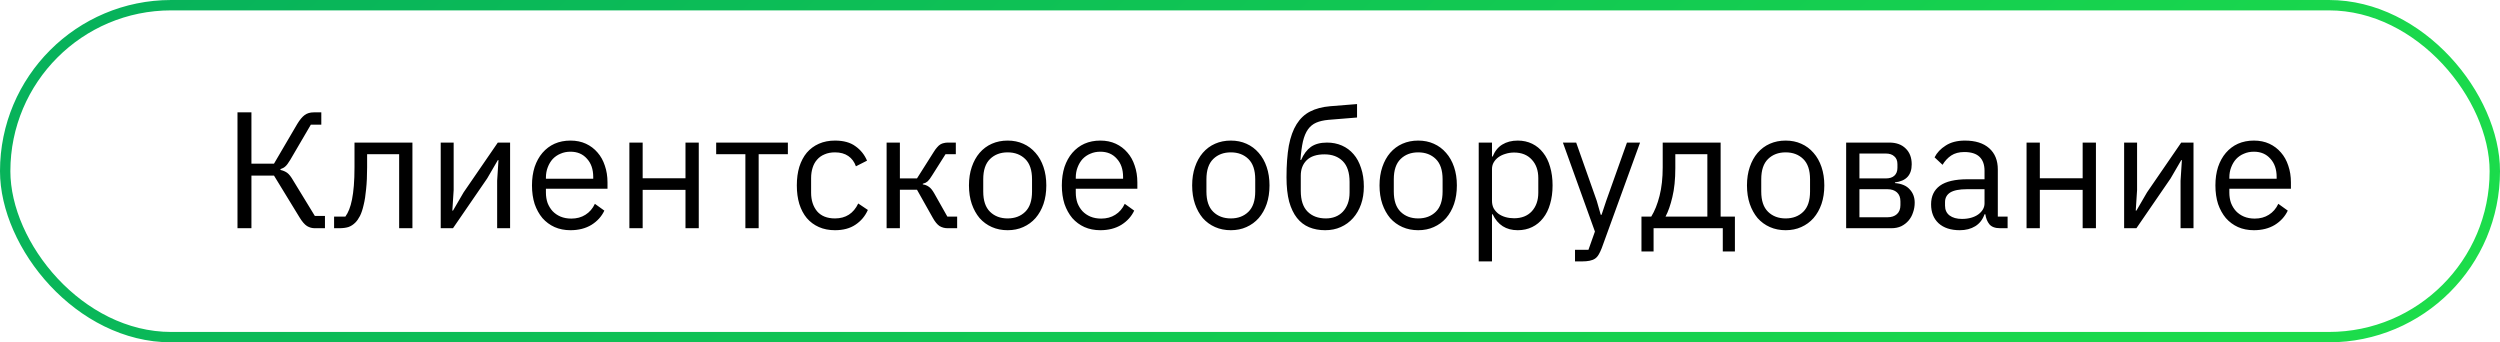 <?xml version="1.0" encoding="UTF-8"?> <svg xmlns="http://www.w3.org/2000/svg" width="241" height="33" viewBox="0 0 241 33" fill="none"><path d="M22.894 10.832H24.238V15.776H26.414L28.654 11.952C28.9 11.547 29.14 11.259 29.374 11.088C29.609 10.917 29.897 10.832 30.238 10.832H30.974V12.016H29.966L27.982 15.408C27.79 15.728 27.63 15.941 27.502 16.048C27.385 16.155 27.23 16.24 27.038 16.304V16.384C27.284 16.437 27.497 16.528 27.678 16.656C27.86 16.784 28.057 17.035 28.27 17.408L30.35 20.816H31.326V22H30.334C30.078 22 29.833 21.931 29.598 21.792C29.364 21.643 29.124 21.365 28.878 20.96L26.414 16.928H24.238V22H22.894V10.832ZM32.206 20.88H33.294C33.433 20.688 33.556 20.459 33.662 20.192C33.769 19.925 33.859 19.605 33.934 19.232C34.009 18.859 34.068 18.416 34.11 17.904C34.153 17.392 34.174 16.789 34.174 16.096V13.744H39.758V22H38.478V14.864H35.39V16.128C35.39 16.928 35.358 17.627 35.294 18.224C35.241 18.821 35.161 19.333 35.054 19.76C34.958 20.187 34.841 20.539 34.702 20.816C34.563 21.083 34.414 21.296 34.254 21.456C34.051 21.659 33.828 21.803 33.582 21.888C33.337 21.963 33.044 22 32.702 22H32.206V20.88ZM42.485 13.744H43.733V18.32L43.605 20.304H43.669L44.693 18.544L47.989 13.744H49.173V22H47.925V17.424L48.053 15.44H47.989L46.965 17.2L43.669 22H42.485V13.744ZM54.995 22.192C54.43 22.192 53.918 22.091 53.459 21.888C53.011 21.685 52.622 21.397 52.291 21.024C51.971 20.64 51.721 20.187 51.539 19.664C51.369 19.131 51.283 18.533 51.283 17.872C51.283 17.221 51.369 16.629 51.539 16.096C51.721 15.563 51.971 15.109 52.291 14.736C52.622 14.352 53.011 14.059 53.459 13.856C53.918 13.653 54.43 13.552 54.995 13.552C55.55 13.552 56.046 13.653 56.483 13.856C56.921 14.059 57.294 14.341 57.603 14.704C57.913 15.056 58.147 15.477 58.307 15.968C58.478 16.459 58.563 16.997 58.563 17.584V18.192H52.627V18.576C52.627 18.928 52.681 19.259 52.787 19.568C52.905 19.867 53.065 20.128 53.267 20.352C53.481 20.576 53.737 20.752 54.035 20.88C54.345 21.008 54.691 21.072 55.075 21.072C55.598 21.072 56.051 20.949 56.435 20.704C56.83 20.459 57.134 20.107 57.347 19.648L58.259 20.304C57.993 20.869 57.577 21.328 57.011 21.68C56.446 22.021 55.774 22.192 54.995 22.192ZM54.995 14.624C54.643 14.624 54.323 14.688 54.035 14.816C53.747 14.933 53.497 15.104 53.283 15.328C53.081 15.552 52.921 15.819 52.803 16.128C52.686 16.427 52.627 16.757 52.627 17.12V17.232H57.187V17.056C57.187 16.32 56.985 15.733 56.579 15.296C56.185 14.848 55.657 14.624 54.995 14.624ZM60.672 13.744H61.953V17.184H66.081V13.744H67.361V22H66.081V18.304H61.953V22H60.672V13.744ZM71.855 14.864H69.039V13.744H75.951V14.864H73.135V22H71.855V14.864ZM80.495 22.192C79.918 22.192 79.401 22.091 78.942 21.888C78.484 21.685 78.094 21.397 77.775 21.024C77.465 20.651 77.225 20.197 77.055 19.664C76.894 19.131 76.814 18.533 76.814 17.872C76.814 17.211 76.894 16.613 77.055 16.08C77.225 15.547 77.465 15.093 77.775 14.72C78.094 14.347 78.484 14.059 78.942 13.856C79.401 13.653 79.918 13.552 80.495 13.552C81.316 13.552 81.972 13.733 82.463 14.096C82.964 14.448 83.337 14.912 83.582 15.488L82.51 16.032C82.361 15.605 82.116 15.275 81.775 15.04C81.433 14.805 81.007 14.688 80.495 14.688C80.111 14.688 79.775 14.752 79.487 14.88C79.198 14.997 78.959 15.168 78.766 15.392C78.575 15.605 78.43 15.867 78.335 16.176C78.239 16.475 78.191 16.805 78.191 17.168V18.576C78.191 19.301 78.382 19.899 78.766 20.368C79.161 20.827 79.737 21.056 80.495 21.056C81.529 21.056 82.276 20.576 82.734 19.616L83.662 20.24C83.396 20.837 82.996 21.312 82.463 21.664C81.94 22.016 81.284 22.192 80.495 22.192ZM85.469 13.744H86.749V17.2H88.397L89.997 14.672C90.115 14.48 90.227 14.325 90.333 14.208C90.44 14.08 90.547 13.984 90.653 13.92C90.76 13.856 90.872 13.813 90.989 13.792C91.107 13.76 91.24 13.744 91.389 13.744H92.141V14.864H91.149L89.853 16.912C89.768 17.051 89.693 17.163 89.629 17.248C89.565 17.333 89.501 17.408 89.437 17.472C89.373 17.525 89.304 17.573 89.229 17.616C89.155 17.648 89.064 17.68 88.957 17.712V17.776C89.181 17.808 89.373 17.883 89.533 18C89.704 18.107 89.88 18.32 90.061 18.64L91.325 20.88H92.269V22H91.341C91.064 22 90.808 21.931 90.573 21.792C90.349 21.643 90.131 21.376 89.917 20.992L88.397 18.288H86.749V22H85.469V13.744ZM97.136 22.192C96.582 22.192 96.075 22.091 95.616 21.888C95.158 21.685 94.763 21.397 94.432 21.024C94.112 20.64 93.862 20.187 93.68 19.664C93.499 19.131 93.408 18.533 93.408 17.872C93.408 17.221 93.499 16.629 93.68 16.096C93.862 15.563 94.112 15.109 94.432 14.736C94.763 14.352 95.158 14.059 95.616 13.856C96.075 13.653 96.582 13.552 97.136 13.552C97.691 13.552 98.192 13.653 98.64 13.856C99.099 14.059 99.494 14.352 99.824 14.736C100.155 15.109 100.411 15.563 100.592 16.096C100.774 16.629 100.864 17.221 100.864 17.872C100.864 18.533 100.774 19.131 100.592 19.664C100.411 20.187 100.155 20.64 99.824 21.024C99.494 21.397 99.099 21.685 98.64 21.888C98.192 22.091 97.691 22.192 97.136 22.192ZM97.136 21.056C97.83 21.056 98.395 20.843 98.832 20.416C99.27 19.989 99.488 19.339 99.488 18.464V17.28C99.488 16.405 99.27 15.755 98.832 15.328C98.395 14.901 97.83 14.688 97.136 14.688C96.443 14.688 95.878 14.901 95.44 15.328C95.003 15.755 94.784 16.405 94.784 17.28V18.464C94.784 19.339 95.003 19.989 95.44 20.416C95.878 20.843 96.443 21.056 97.136 21.056ZM106.073 22.192C105.508 22.192 104.996 22.091 104.537 21.888C104.089 21.685 103.7 21.397 103.369 21.024C103.049 20.64 102.799 20.187 102.617 19.664C102.447 19.131 102.361 18.533 102.361 17.872C102.361 17.221 102.447 16.629 102.617 16.096C102.799 15.563 103.049 15.109 103.369 14.736C103.7 14.352 104.089 14.059 104.537 13.856C104.996 13.653 105.508 13.552 106.073 13.552C106.628 13.552 107.124 13.653 107.561 13.856C107.999 14.059 108.372 14.341 108.681 14.704C108.991 15.056 109.225 15.477 109.385 15.968C109.556 16.459 109.641 16.997 109.641 17.584V18.192H103.705V18.576C103.705 18.928 103.759 19.259 103.865 19.568C103.983 19.867 104.143 20.128 104.345 20.352C104.559 20.576 104.815 20.752 105.113 20.88C105.423 21.008 105.769 21.072 106.153 21.072C106.676 21.072 107.129 20.949 107.513 20.704C107.908 20.459 108.212 20.107 108.425 19.648L109.337 20.304C109.071 20.869 108.655 21.328 108.089 21.68C107.524 22.021 106.852 22.192 106.073 22.192ZM106.073 14.624C105.721 14.624 105.401 14.688 105.113 14.816C104.825 14.933 104.575 15.104 104.361 15.328C104.159 15.552 103.999 15.819 103.881 16.128C103.764 16.427 103.705 16.757 103.705 17.12V17.232H108.265V17.056C108.265 16.32 108.063 15.733 107.657 15.296C107.263 14.848 106.735 14.624 106.073 14.624ZM118.652 22.192C118.097 22.192 117.591 22.091 117.132 21.888C116.673 21.685 116.279 21.397 115.948 21.024C115.628 20.64 115.377 20.187 115.196 19.664C115.015 19.131 114.924 18.533 114.924 17.872C114.924 17.221 115.015 16.629 115.196 16.096C115.377 15.563 115.628 15.109 115.948 14.736C116.279 14.352 116.673 14.059 117.132 13.856C117.591 13.653 118.097 13.552 118.652 13.552C119.207 13.552 119.708 13.653 120.156 13.856C120.615 14.059 121.009 14.352 121.34 14.736C121.671 15.109 121.927 15.563 122.108 16.096C122.289 16.629 122.38 17.221 122.38 17.872C122.38 18.533 122.289 19.131 122.108 19.664C121.927 20.187 121.671 20.64 121.34 21.024C121.009 21.397 120.615 21.685 120.156 21.888C119.708 22.091 119.207 22.192 118.652 22.192ZM118.652 21.056C119.345 21.056 119.911 20.843 120.348 20.416C120.785 19.989 121.004 19.339 121.004 18.464V17.28C121.004 16.405 120.785 15.755 120.348 15.328C119.911 14.901 119.345 14.688 118.652 14.688C117.959 14.688 117.393 14.901 116.956 15.328C116.519 15.755 116.3 16.405 116.3 17.28V18.464C116.3 19.339 116.519 19.989 116.956 20.416C117.393 20.843 117.959 21.056 118.652 21.056ZM127.747 22.192C127.171 22.192 126.654 22.096 126.195 21.904C125.736 21.712 125.347 21.413 125.027 21.008C124.707 20.603 124.456 20.08 124.275 19.44C124.104 18.789 124.019 18.005 124.019 17.088C124.019 15.904 124.094 14.891 124.243 14.048C124.403 13.205 124.654 12.512 124.995 11.968C125.336 11.424 125.768 11.019 126.291 10.752C126.824 10.475 127.47 10.304 128.227 10.24L130.819 10.032V11.328L128.067 11.552C127.598 11.595 127.203 11.685 126.883 11.824C126.563 11.963 126.296 12.181 126.083 12.48C125.88 12.768 125.72 13.152 125.603 13.632C125.496 14.112 125.416 14.709 125.363 15.424H125.427C125.672 14.859 125.987 14.437 126.371 14.16C126.766 13.883 127.283 13.744 127.923 13.744C128.446 13.744 128.926 13.84 129.363 14.032C129.8 14.224 130.174 14.501 130.483 14.864C130.792 15.216 131.032 15.659 131.203 16.192C131.384 16.715 131.475 17.312 131.475 17.984C131.475 18.613 131.384 19.184 131.203 19.696C131.022 20.208 130.766 20.651 130.435 21.024C130.104 21.397 129.71 21.685 129.251 21.888C128.803 22.091 128.302 22.192 127.747 22.192ZM127.811 21.056C128.142 21.056 128.446 21.003 128.723 20.896C129 20.789 129.24 20.629 129.443 20.416C129.646 20.203 129.806 19.941 129.923 19.632C130.04 19.323 130.099 18.96 130.099 18.544V17.536C130.099 16.64 129.88 15.973 129.443 15.536C129.006 15.099 128.419 14.88 127.683 14.88C126.915 14.88 126.339 15.072 125.955 15.456C125.582 15.829 125.395 16.32 125.395 16.928V18.4C125.395 19.296 125.614 19.963 126.051 20.4C126.488 20.837 127.075 21.056 127.811 21.056ZM136.714 22.192C136.16 22.192 135.653 22.091 135.194 21.888C134.736 21.685 134.341 21.397 134.01 21.024C133.69 20.64 133.44 20.187 133.258 19.664C133.077 19.131 132.986 18.533 132.986 17.872C132.986 17.221 133.077 16.629 133.258 16.096C133.44 15.563 133.69 15.109 134.01 14.736C134.341 14.352 134.736 14.059 135.194 13.856C135.653 13.653 136.16 13.552 136.714 13.552C137.269 13.552 137.77 13.653 138.218 13.856C138.677 14.059 139.072 14.352 139.402 14.736C139.733 15.109 139.989 15.563 140.17 16.096C140.352 16.629 140.442 17.221 140.442 17.872C140.442 18.533 140.352 19.131 140.17 19.664C139.989 20.187 139.733 20.64 139.402 21.024C139.072 21.397 138.677 21.685 138.218 21.888C137.77 22.091 137.269 22.192 136.714 22.192ZM136.714 21.056C137.408 21.056 137.973 20.843 138.41 20.416C138.848 19.989 139.066 19.339 139.066 18.464V17.28C139.066 16.405 138.848 15.755 138.41 15.328C137.973 14.901 137.408 14.688 136.714 14.688C136.021 14.688 135.456 14.901 135.018 15.328C134.581 15.755 134.362 16.405 134.362 17.28V18.464C134.362 19.339 134.581 19.989 135.018 20.416C135.456 20.843 136.021 21.056 136.714 21.056ZM142.548 13.744H143.828V15.088H143.892C144.105 14.565 144.414 14.181 144.82 13.936C145.236 13.68 145.732 13.552 146.308 13.552C146.82 13.552 147.284 13.653 147.7 13.856C148.116 14.059 148.468 14.347 148.756 14.72C149.054 15.093 149.278 15.547 149.428 16.08C149.588 16.613 149.668 17.211 149.668 17.872C149.668 18.533 149.588 19.131 149.428 19.664C149.278 20.197 149.054 20.651 148.756 21.024C148.468 21.397 148.116 21.685 147.7 21.888C147.284 22.091 146.82 22.192 146.308 22.192C145.188 22.192 144.382 21.68 143.892 20.656H143.828V25.2H142.548V13.744ZM145.956 21.04C146.681 21.04 147.252 20.816 147.668 20.368C148.084 19.909 148.292 19.312 148.292 18.576V17.168C148.292 16.432 148.084 15.84 147.668 15.392C147.252 14.933 146.681 14.704 145.956 14.704C145.668 14.704 145.39 14.747 145.124 14.832C144.868 14.907 144.644 15.013 144.452 15.152C144.26 15.291 144.105 15.461 143.988 15.664C143.881 15.856 143.828 16.064 143.828 16.288V19.36C143.828 19.627 143.881 19.867 143.988 20.08C144.105 20.283 144.26 20.459 144.452 20.608C144.644 20.747 144.868 20.853 145.124 20.928C145.39 21.003 145.668 21.04 145.956 21.04ZM156.839 13.744H158.103L154.407 23.92C154.311 24.165 154.215 24.368 154.119 24.528C154.023 24.699 153.905 24.832 153.767 24.928C153.628 25.024 153.452 25.093 153.239 25.136C153.036 25.179 152.785 25.2 152.487 25.2H151.831V24.08H153.127L153.751 22.32L150.663 13.744H151.943L153.927 19.36L154.311 20.704H154.391L154.839 19.36L156.839 13.744ZM158.237 20.88H159.181C159.512 20.347 159.779 19.68 159.981 18.88C160.184 18.08 160.285 17.163 160.285 16.128V13.744H165.869V20.88H167.245V24.24H166.077V22H159.405V24.24H158.237V20.88ZM164.589 20.88V14.864H161.501V16.192C161.501 17.291 161.405 18.229 161.213 19.008C161.032 19.776 160.813 20.4 160.557 20.88H164.589ZM172.136 22.192C171.582 22.192 171.075 22.091 170.616 21.888C170.158 21.685 169.763 21.397 169.432 21.024C169.112 20.64 168.862 20.187 168.68 19.664C168.499 19.131 168.408 18.533 168.408 17.872C168.408 17.221 168.499 16.629 168.68 16.096C168.862 15.563 169.112 15.109 169.432 14.736C169.763 14.352 170.158 14.059 170.616 13.856C171.075 13.653 171.582 13.552 172.136 13.552C172.691 13.552 173.192 13.653 173.64 13.856C174.099 14.059 174.494 14.352 174.824 14.736C175.155 15.109 175.411 15.563 175.592 16.096C175.774 16.629 175.864 17.221 175.864 17.872C175.864 18.533 175.774 19.131 175.592 19.664C175.411 20.187 175.155 20.64 174.824 21.024C174.494 21.397 174.099 21.685 173.64 21.888C173.192 22.091 172.691 22.192 172.136 22.192ZM172.136 21.056C172.83 21.056 173.395 20.843 173.832 20.416C174.27 19.989 174.488 19.339 174.488 18.464V17.28C174.488 16.405 174.27 15.755 173.832 15.328C173.395 14.901 172.83 14.688 172.136 14.688C171.443 14.688 170.878 14.901 170.44 15.328C170.003 15.755 169.784 16.405 169.784 17.28V18.464C169.784 19.339 170.003 19.989 170.44 20.416C170.878 20.843 171.443 21.056 172.136 21.056ZM177.969 13.744H182.129C182.801 13.744 183.329 13.936 183.713 14.32C184.097 14.693 184.289 15.2 184.289 15.84C184.289 16.875 183.751 17.456 182.673 17.584V17.648C183.313 17.701 183.788 17.904 184.097 18.256C184.417 18.597 184.577 19.024 184.577 19.536C184.577 19.867 184.524 20.181 184.417 20.48C184.321 20.779 184.177 21.04 183.985 21.264C183.793 21.488 183.559 21.669 183.281 21.808C183.004 21.936 182.689 22 182.337 22H177.969V13.744ZM181.953 20.944C182.337 20.944 182.641 20.843 182.865 20.64C183.089 20.437 183.201 20.149 183.201 19.776V19.408C183.201 19.035 183.089 18.747 182.865 18.544C182.641 18.341 182.337 18.24 181.953 18.24H179.249V20.944H181.953ZM181.793 17.2C182.145 17.2 182.417 17.115 182.609 16.944C182.812 16.763 182.913 16.507 182.913 16.176V15.824C182.913 15.493 182.812 15.243 182.609 15.072C182.417 14.891 182.145 14.8 181.793 14.8H179.249V17.2H181.793ZM192.813 22C192.333 22 191.986 21.872 191.773 21.616C191.57 21.36 191.442 21.04 191.389 20.656H191.309C191.128 21.168 190.829 21.552 190.413 21.808C189.997 22.064 189.501 22.192 188.925 22.192C188.05 22.192 187.368 21.968 186.877 21.52C186.397 21.072 186.157 20.464 186.157 19.696C186.157 18.917 186.44 18.32 187.005 17.904C187.581 17.488 188.472 17.28 189.677 17.28H191.309V16.464C191.309 15.877 191.149 15.429 190.829 15.12C190.509 14.811 190.018 14.656 189.357 14.656C188.856 14.656 188.434 14.768 188.093 14.992C187.762 15.216 187.485 15.515 187.261 15.888L186.493 15.168C186.717 14.72 187.074 14.341 187.565 14.032C188.056 13.712 188.674 13.552 189.421 13.552C190.424 13.552 191.202 13.797 191.757 14.288C192.312 14.779 192.589 15.461 192.589 16.336V20.88H193.533V22H192.813ZM189.133 21.104C189.453 21.104 189.746 21.067 190.013 20.992C190.28 20.917 190.509 20.811 190.701 20.672C190.893 20.533 191.042 20.373 191.149 20.192C191.256 20.011 191.309 19.813 191.309 19.6V18.24H189.613C188.877 18.24 188.338 18.347 187.997 18.56C187.666 18.773 187.501 19.083 187.501 19.488V19.824C187.501 20.229 187.645 20.544 187.933 20.768C188.232 20.992 188.632 21.104 189.133 21.104ZM195.36 13.744H196.64V17.184H200.768V13.744H202.048V22H200.768V18.304H196.64V22H195.36V13.744ZM204.766 13.744H206.014V18.32L205.886 20.304H205.95L206.974 18.544L210.27 13.744H211.454V22H210.206V17.424L210.334 15.44H210.27L209.246 17.2L205.95 22H204.766V13.744ZM217.277 22.192C216.711 22.192 216.199 22.091 215.741 21.888C215.293 21.685 214.903 21.397 214.573 21.024C214.253 20.64 214.002 20.187 213.821 19.664C213.65 19.131 213.565 18.533 213.565 17.872C213.565 17.221 213.65 16.629 213.821 16.096C214.002 15.563 214.253 15.109 214.573 14.736C214.903 14.352 215.293 14.059 215.741 13.856C216.199 13.653 216.711 13.552 217.277 13.552C217.831 13.552 218.327 13.653 218.765 13.856C219.202 14.059 219.575 14.341 219.885 14.704C220.194 15.056 220.429 15.477 220.589 15.968C220.759 16.459 220.845 16.997 220.845 17.584V18.192H214.909V18.576C214.909 18.928 214.962 19.259 215.069 19.568C215.186 19.867 215.346 20.128 215.549 20.352C215.762 20.576 216.018 20.752 216.317 20.88C216.626 21.008 216.973 21.072 217.357 21.072C217.879 21.072 218.333 20.949 218.717 20.704C219.111 20.459 219.415 20.107 219.629 19.648L220.541 20.304C220.274 20.869 219.858 21.328 219.293 21.68C218.727 22.021 218.055 22.192 217.277 22.192ZM217.277 14.624C216.925 14.624 216.605 14.688 216.317 14.816C216.029 14.933 215.778 15.104 215.565 15.328C215.362 15.552 215.202 15.819 215.085 16.128C214.967 16.427 214.909 16.757 214.909 17.12V17.232H219.469V17.056C219.469 16.32 219.266 15.733 218.861 15.296C218.466 14.848 217.938 14.624 217.277 14.624Z" fill="black"></path><rect x="0.5" y="0.5" width="240" height="32" rx="16" stroke="url(#paint0_linear_4006_30)"></rect><defs><linearGradient id="paint0_linear_4006_30" x1="-70.961" y1="-2.962" x2="136.004" y2="209.276" gradientUnits="userSpaceOnUse"><stop stop-color="#00A460"></stop><stop offset="1" stop-color="#23EB45"></stop></linearGradient></defs></svg> 